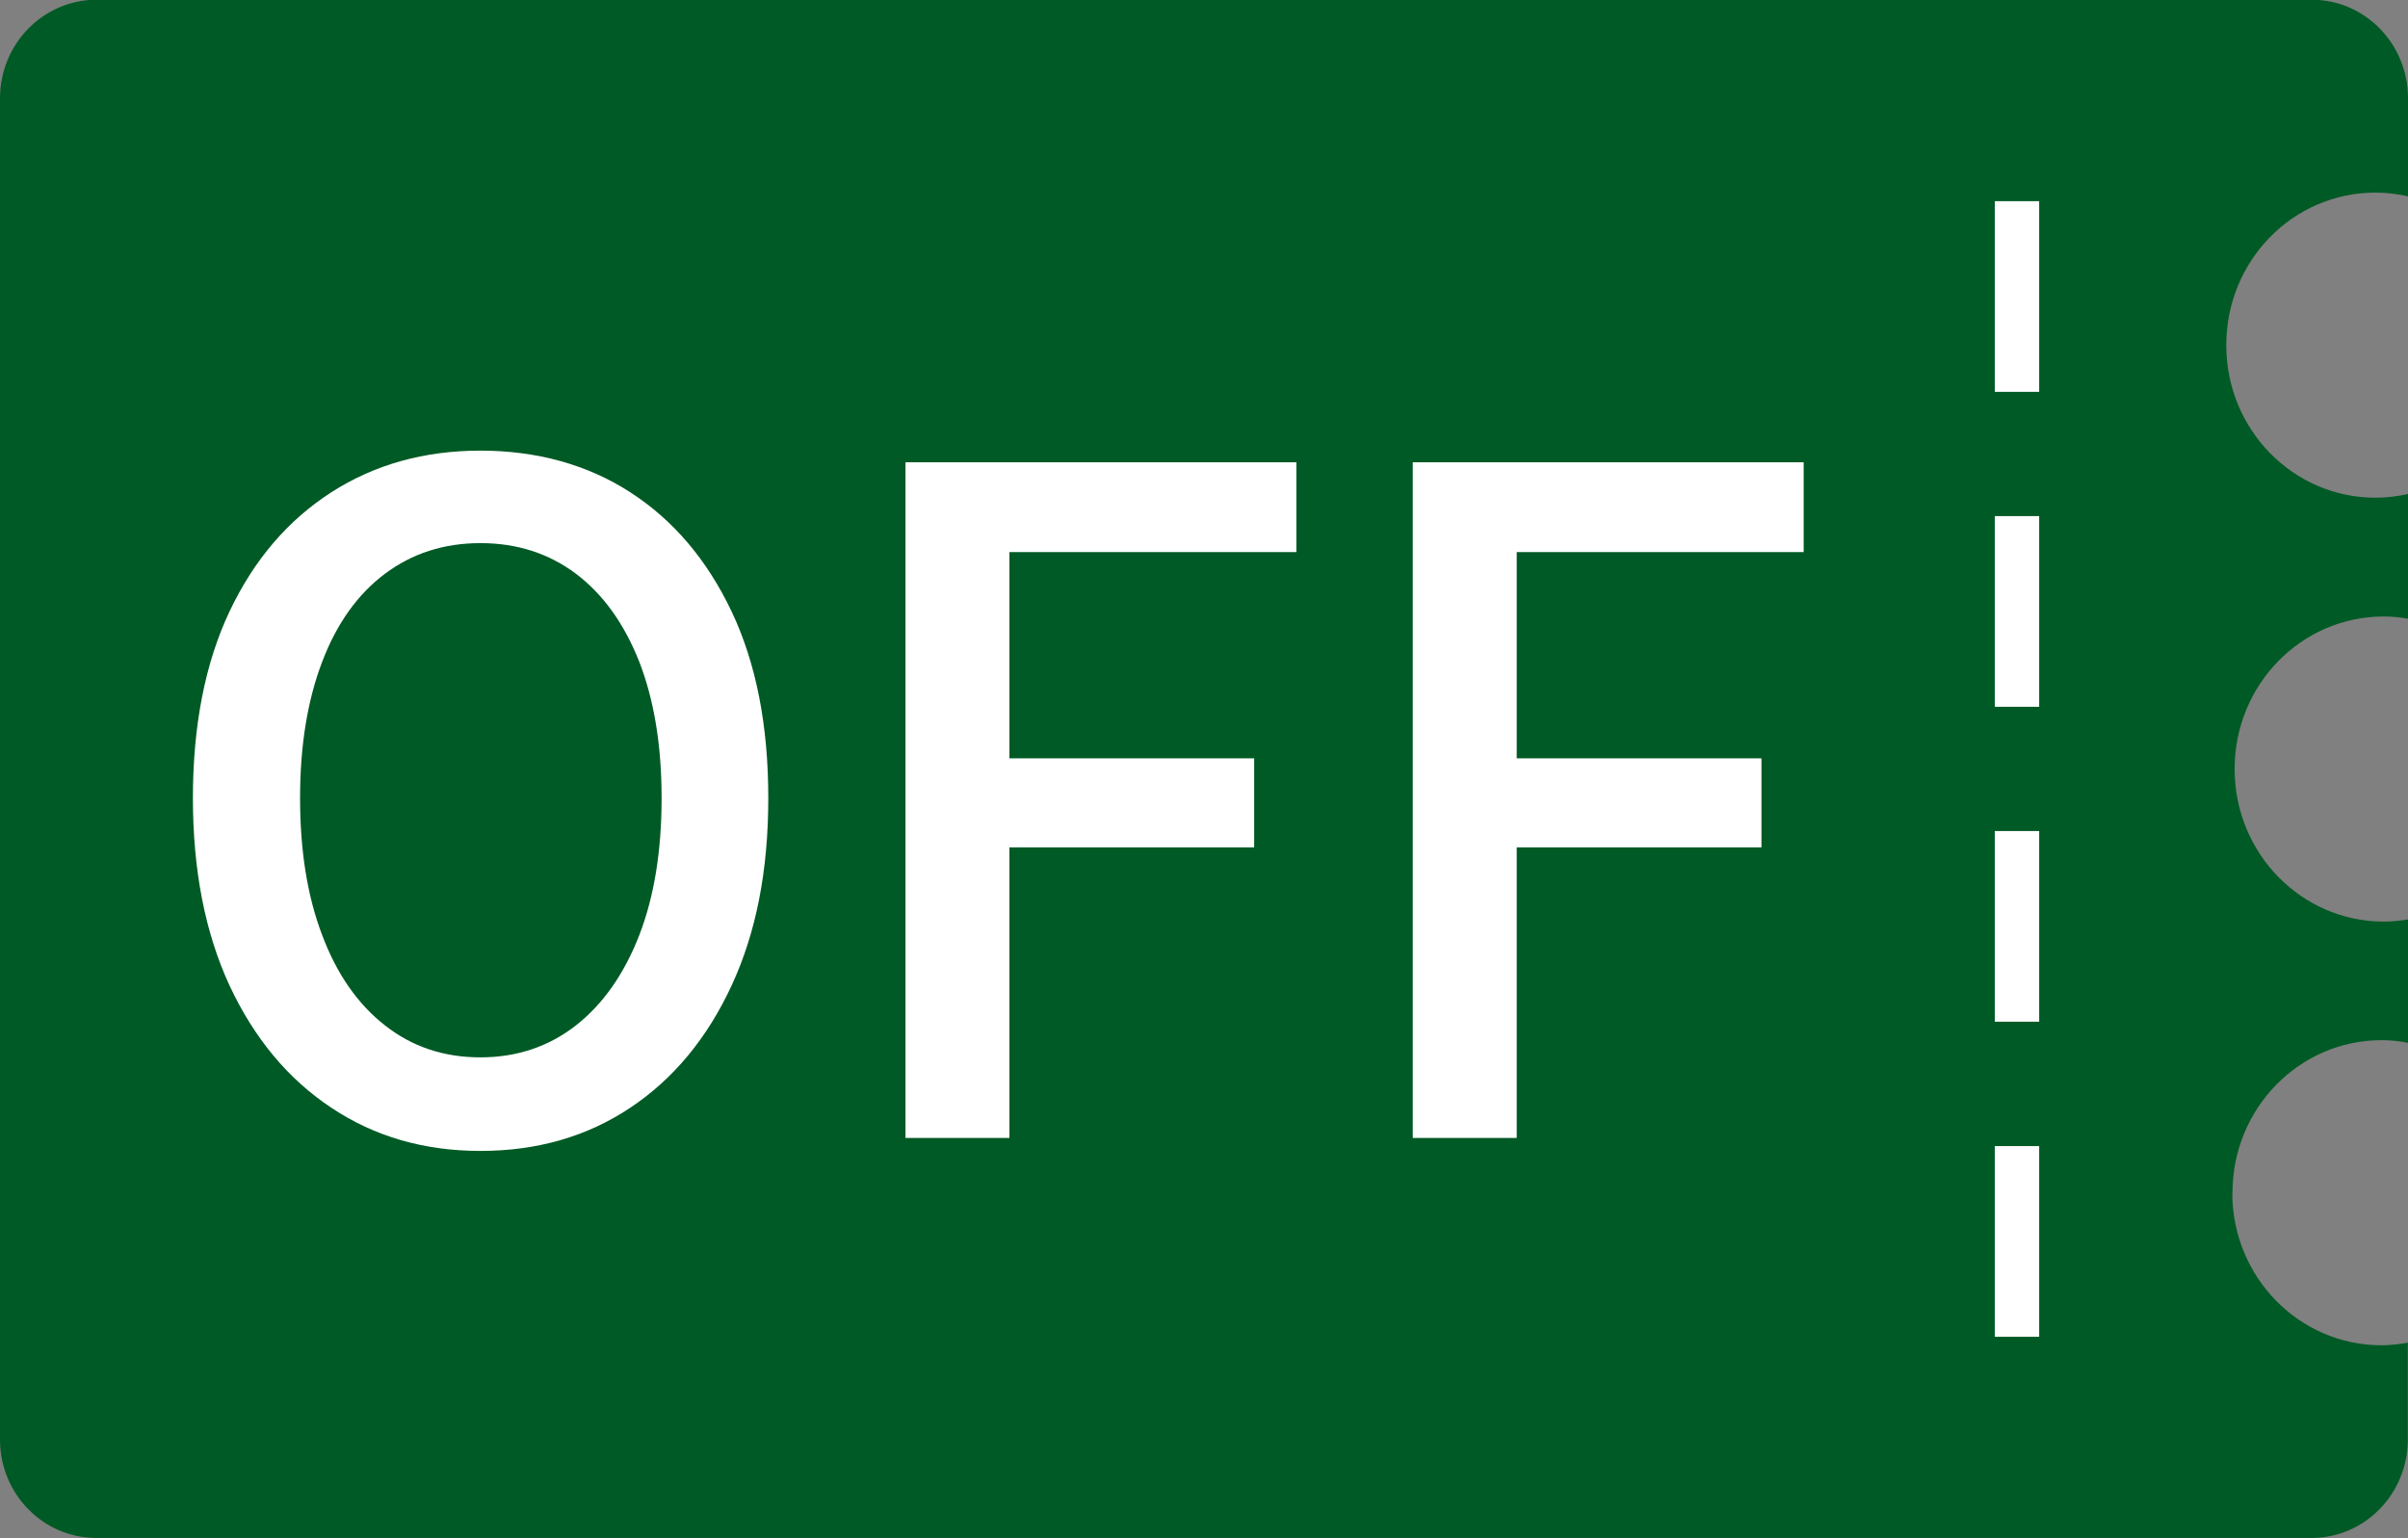 <svg xmlns="http://www.w3.org/2000/svg" fill="none" viewBox="0 0 36 23" height="23" width="36">
<rect x="0" y="0" width="36" height="23" fill="#808080" stroke="none"/>
<g clip-path="url(#clip0_1_3450)">
<path fill="#005A25" d="M33.376 17.834C33.376 16.576 34.372 15.553 35.606 15.553C35.74 15.553 35.872 15.566 36 15.593V13.748C35.882 13.767 35.76 13.78 35.638 13.78C34.408 13.78 33.408 12.761 33.408 11.499C33.408 10.238 34.404 9.218 35.638 9.218C35.763 9.218 35.882 9.231 36 9.251V7.386C35.843 7.422 35.68 7.442 35.513 7.442C34.283 7.442 33.283 6.423 33.283 5.161C33.283 3.899 34.279 2.88 35.513 2.88C35.68 2.88 35.843 2.9 36 2.936V1.468C36 0.655 35.356 -0.004 34.561 -0.004H1.439C0.644 -0.001 0 0.658 0 1.471V21.525C0 22.337 0.644 22.996 1.439 22.996H34.558C35.353 22.996 35.997 22.337 35.997 21.525V20.076C35.869 20.099 35.737 20.115 35.603 20.115C34.372 20.115 33.373 19.096 33.373 17.834H33.376Z"></path>
<path fill="white" d="M7.183 17.209C6.344 17.209 5.601 16.996 4.953 16.563C4.306 16.134 3.8 15.524 3.431 14.735C3.066 13.945 2.884 13.011 2.884 11.932C2.884 10.854 3.066 9.914 3.431 9.144C3.797 8.37 4.306 7.777 4.953 7.361C5.601 6.945 6.344 6.738 7.183 6.738C8.023 6.738 8.779 6.945 9.423 7.361C10.067 7.777 10.57 8.37 10.938 9.144C11.304 9.917 11.486 10.845 11.486 11.932C11.486 13.021 11.304 13.945 10.938 14.735C10.573 15.524 10.067 16.134 9.423 16.563C8.779 16.993 8.032 17.209 7.183 17.209ZM7.183 15.81C7.728 15.81 8.205 15.649 8.612 15.331C9.019 15.01 9.333 14.561 9.558 13.981C9.782 13.401 9.891 12.719 9.891 11.932C9.891 11.146 9.779 10.468 9.558 9.897C9.333 9.327 9.019 8.888 8.612 8.58C8.205 8.275 7.731 8.121 7.183 8.121C6.635 8.121 6.161 8.275 5.754 8.58C5.347 8.885 5.033 9.324 4.816 9.897C4.598 10.468 4.486 11.146 4.486 11.932C4.486 12.719 4.595 13.401 4.816 13.981C5.033 14.561 5.347 15.013 5.754 15.331C6.161 15.652 6.635 15.81 7.183 15.81Z"></path>
<path fill="white" d="M13.537 17.015V6.912H19.381V8.255H15.091V11.339H18.75V12.67H15.091V17.015H13.537Z"></path>
<path fill="white" d="M21.121 17.015V6.912H26.965V8.255H22.675V11.339H26.334V12.67H22.675V17.015H21.121Z"></path>
<path fill="white" d="M30.486 3.008H29.823V5.859H30.486V3.008Z"></path>
<path fill="white" d="M30.486 7.717H29.823V10.568H30.486V7.717Z"></path>
<path fill="white" d="M30.486 12.426H29.823V15.277H30.486V12.426Z"></path>
<path fill="white" d="M30.486 17.137H29.823V19.988H30.486V17.137Z"></path>
</g>
<defs>
<clipPath id="clip0_1_3450">
<rect fill="white" height="23" width="36"></rect>
</clipPath>
</defs>
</svg>
